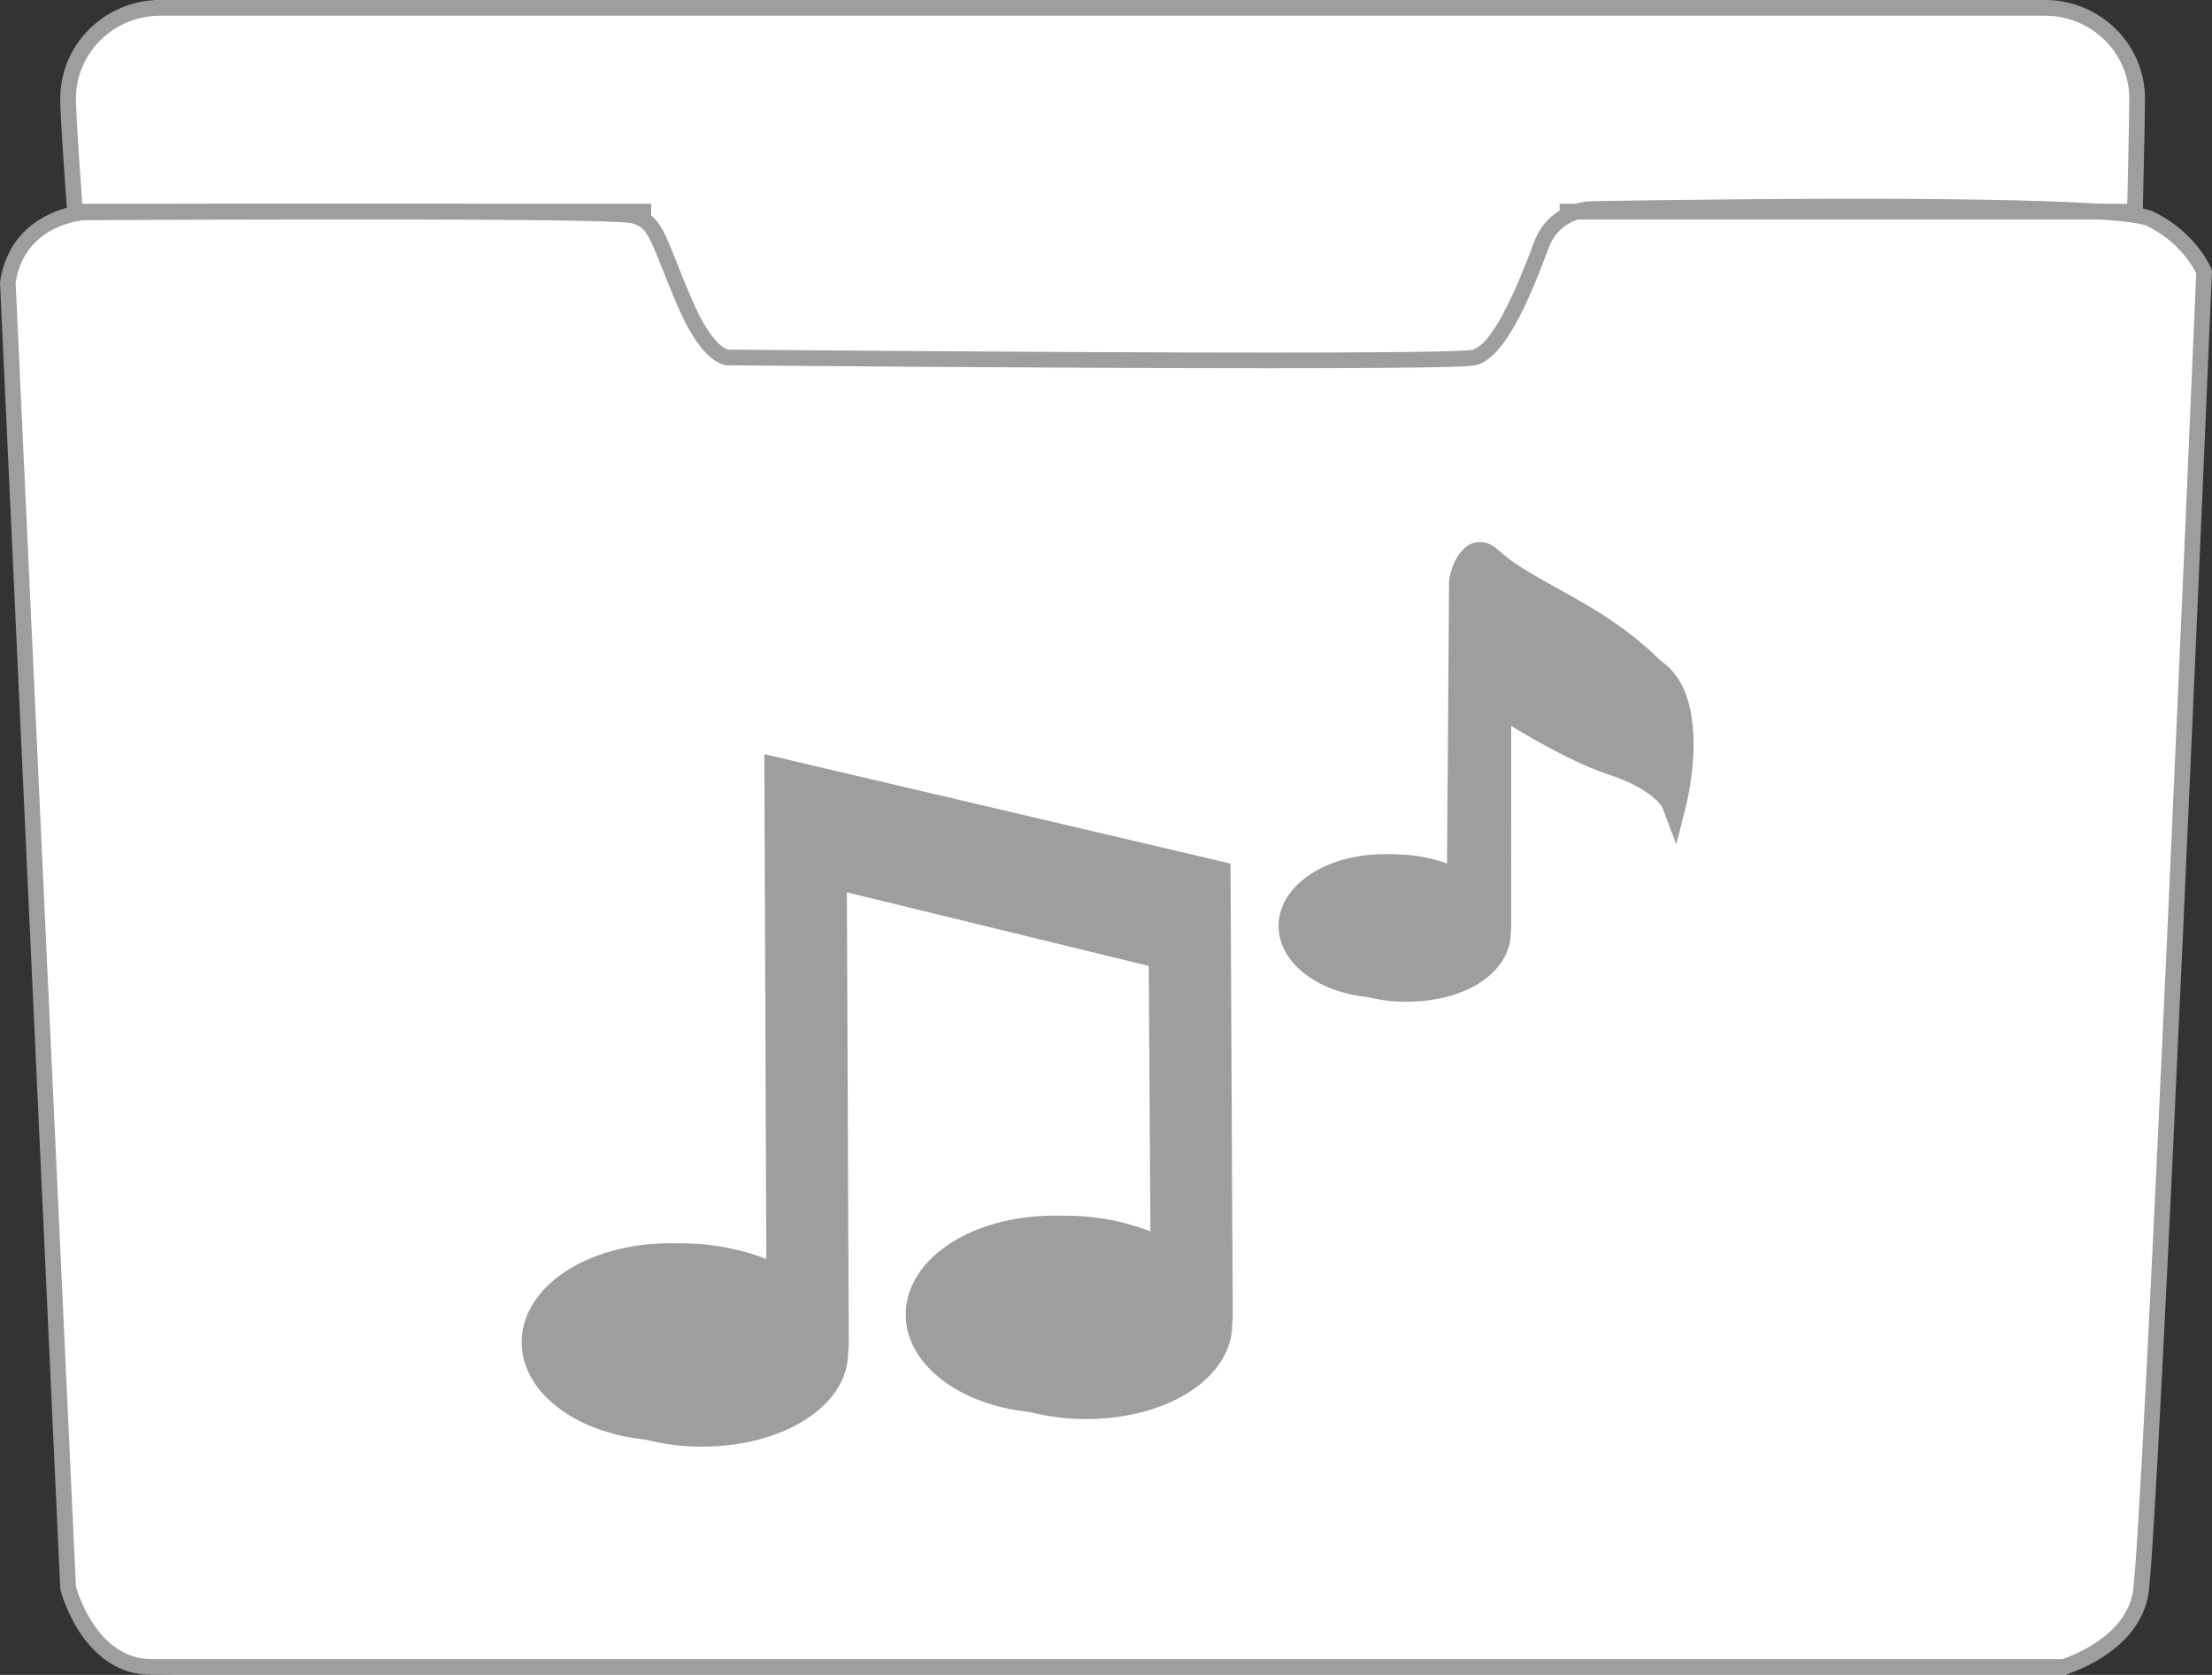 <?xml version="1.0" encoding="utf-8"?>
<!-- Generator: Adobe Illustrator 15.1.0, SVG Export Plug-In . SVG Version: 6.00 Build 0)  -->
<!DOCTYPE svg PUBLIC "-//W3C//DTD SVG 1.1//EN" "http://www.w3.org/Graphics/SVG/1.1/DTD/svg11.dtd">
<svg version="1.1" id="圖層_1" xmlns="http://www.w3.org/2000/svg" xmlns:xlink="http://www.w3.org/1999/xlink" x="0px" y="0px"
	 width="140px" height="106px" viewBox="0 0 140 106" enable-background="new 0 0 140 106" xml:space="preserve">
<rect x="0" y="0" width="140" height="106" fill="#333333" stroke="none"/>
<path fill="#FFFFFF" d="M135.571,101.654c0,0,3.429-79.268,3.429-79.961s1-5.313-0.517-6.422s-3.467-1.803-3.467-1.803l0.139-0.555
	c0,0,0-6.378-0.139-7.765s-0.416-1.803-1.525-3.05S129.055,0,129.055,0H9.88C8.08,0.627,6.139,1.4,5.649,1.96
	C4.678,3.069,3.708,5.564,3.985,7.367s0.416,6.101,0.416,6.101s-2.335,0.408-4.292,3.836l4.153,82.964c0,0,0.278,1.755,1.941,3.743
	S10.918,106,10.918,106h119.8C134.045,104.521,135.571,101.654,135.571,101.654z"/>
<g id="圖層_1_1_" display="none">
	<g display="inline">
		<g>
			<g>
				<path fill="none" d="M0.71,16.781l3.81,82.67c0,0,1.273,5.01,5.299,5.01c4.026,0,120.994,0,120.994,0s4.238-1.251,4.871-4.592
					c0.64-3.342,4.025-83.716,4.025-83.716s-0.85-2.088-3.387-3.339c-2.549-1.251-35.387-0.626-35.387-0.626s-2.334,0-3.179,2.294
					c-0.853,2.299-2.543,6.682-4.237,7.099c-1.695,0.417-47.042,0-47.042,0s-1.274,0.417-2.97-3.55
					c-1.691-3.967-1.691-5.009-3.177-5.426c-1.482-0.417-34.747-0.208-34.747-0.208S1.341,12.605,0.71,16.781z"/>
			</g>
			<g>
				<path fill="#9E9E9F" d="M130.672,106H9.606c-4.358,0-5.721-5.163-5.777-5.384l-0.015-0.099L0,17.846
					c0.693-4.622,5.3-4.901,5.346-4.903c0.021,0,8.339-0.053,16.842-0.053c17.072,0,17.792,0.204,18.064,0.28
					c1.371,0.384,1.714,1.255,2.546,3.359c0.253,0.64,0.558,1.413,0.959,2.35c1.375,3.224,2.359,3.261,2.401,3.261l0.077-0.025
					l0.038,0.013c0.202,0.002,20.31,0.186,34.084,0.186c10.508,0,12.547-0.107,12.826-0.171c1.006-0.247,2.315-2.53,3.896-6.786
					c0.95-2.591,3.526-2.621,3.639-2.621c0.072-0.001,8.306-0.157,16.742-0.157c17.174,0,18.449,0.627,18.867,0.833
					c2.685,1.32,3.594,3.508,3.633,3.601l0.039,0.1l-0.004,0.107c-0.138,3.284-3.399,80.448-4.037,83.786
					c-0.681,3.598-5.033,4.922-5.22,4.977L130.672,106z M4.805,100.416c0.136,0.479,1.409,4.591,4.801,4.591h120.917
					c0.512-0.17,3.932-1.401,4.459-4.188c0.613-3.209,3.865-79.999,4.016-83.523c-0.191-0.394-1.07-1.991-3.109-2.993
					c-0.555-0.273-3.688-0.731-18.428-0.731c-8.43,0-16.65,0.155-16.732,0.156c-0.09,0.001-2.008,0.041-2.717,1.972
					c-1.268,3.417-2.805,6.968-4.592,7.407c-0.221,0.055-0.809,0.2-13.063,0.2c-13.435,0-32.886-0.174-34.042-0.185
					c-0.472,0.077-1.896-0.152-3.475-3.853c-0.405-0.947-0.713-1.728-0.969-2.375c-0.82-2.076-1.024-2.524-1.89-2.768
					c-0.353-0.09-3.136-0.242-17.794-0.242c-8.5,0-16.814,0.052-16.814,0.052c-0.134,0.008-3.821,0.249-4.385,3.962L4.805,100.416z"
					/>
			</g>
			<g>
				<g>
					<path fill="#9E9E9F" d="M135.609,13.891H98.715v-0.994h35.924c0.064-2.952,0.125-5.725,0.125-6.662
						c0-2.89-2.391-5.242-5.328-5.242H10.136c-2.938,0-5.328,2.352-5.328,5.242c0,0.777,0.132,2.959,0.403,6.662h36.005v0.994H4.287
						l-0.034-0.46c-0.3-4.064-0.439-6.35-0.439-7.195C3.813,2.797,6.65,0,10.136,0h119.299c3.485,0,6.321,2.797,6.321,6.235
						c0,0.998-0.063,4.036-0.137,7.17L135.609,13.891z"/>
				</g>
			</g>
		</g>
		<g>
			<g>
				<path fill="#9E9E9F" d="M67.725,67.193c0.182-0.654,0.076-1.293-0.304-1.797c-0.533-0.701-1.552-1.104-2.801-1.104
					c-0.989,0-2.209,0.278-2.964,1.021l-0.146-0.018c-5.379-0.705-10.462-1.367-14.235-5.66c-1.836-2.087-2.623-5.539-1.716-7.54
					c0.68-1.488,2.231-1.91,4.474-1.24c1.185,0.351,2.594,0.348,4.026-0.007c0.08-0.019,1.858-0.483,1.885-1.595
					c0.007-0.251-0.08-0.861-0.995-1.136c-2.019-0.596-4.44-0.939-6.648-0.939c-2.681,0-6.326,0.489-8.477,2.833
					c-1.293,1.399-1.849,3.246-1.658,5.491c0.355,4.155,4.179,8.363,7.667,10.032c3.684,1.764,7.687,2.271,11.556,2.763
					c0.914,0.115,1.833,0.232,2.746,0.365c-3.764,9.82-13.04,17.212-25.026,19.87c-2.339,0.518-2.372,1.918-2.325,2.333
					c0.14,1.307,1.674,2.371,3.417,2.371c0.303,0,0.606-0.032,0.902-0.098C52.659,89.688,64.109,79.986,67.725,67.193z"/>
			</g>
			<g>
				<path fill="#9E9E9F" d="M107.285,64.076c-0.979-6.204-6.098-10.762-12.295-11.039c0.975-4.727,0.195-8.879-2.283-12.053
					c-3.469-4.437-10.244-6.802-17.99-6.312c-5.523,0.352-14.913,3.457-17.528,9c-1.286,2.733-0.833,5.645,1.349,8.654
					c0.563,0.772,1.635,1.216,2.954,1.216c1.373,0,3.005-0.49,3.567-1.586c0.31-0.604,0.23-1.299-0.209-1.905
					c-1.333-1.84-1.672-3.507-1.016-4.957c1.509-3.322,7.57-5.047,11.279-5.398c5.049-0.48,9.234,0.958,11.525,3.89
					c1.879,2.406,2.362,5.679,1.411,9.468c-0.192,0.76,0,1.467,0.521,2.006c-0.037,0.17-0.041,0.346-0.006,0.521
					c0.104,0.592,0.586,1.052,1.313,1.265c1.252,0.36,2.857,0.229,4.09-0.289c0.475,0.026,2.254,1.205,3.172,2.103
					c1.557,1.53,2.693,3.579,3.205,5.771c0.488,2.069,0.098,3.971-1.041,5.082c-0.74,0.727-1.807,1.078-3.25,1.078
					c-1.764,0-3.717-0.531-5.283-0.955l-0.627-0.172c-0.426-0.109-0.895-0.163-1.473-0.167l-0.08-0.071
					c-0.596-0.515-1.504-0.623-2.156-0.623c-1.322,0-3.451,0.469-3.932,1.754c-0.113,0.299-0.279,1.08,0.6,1.838
					c1.445,1.248,2.844,3.271,2.703,4.979c-0.078,0.932-0.602,1.68-1.598,2.284c-0.4,0.239-0.789,0.356-1.197,0.356
					c-2.076,0-4.193-3.121-4.863-5.271c-0.047-0.157-0.112-0.308-0.201-0.446c1.255-2.354,2.119-4.869,2.566-7.49l0.033-0.492
					l-0.256-0.301c-0.121-0.147-0.492-0.586-2.111-0.586c-0.865,0-2.902,0.146-3.135,1.515c-0.383,2.218-1.104,4.333-2.199,6.45
					c-0.529,0.201-1.107,0.537-1.4,1.086c-0.198,0.367-0.233,0.773-0.112,1.179c0.015,0.048,0.035,0.092,0.056,0.144
					c-3.947,5.817-10.36,9.951-15.535,13.287l-0.653,0.518l0.18,0.611c0.137,0.452,0.533,0.918,2.458,0.918
					c0.726,0,1.701-0.074,2.241-0.422c4.04-2.605,9.5-6.121,13.652-10.637c3.104,3.793,8.287,5.165,13.373,3.445
					c2.854-0.965,5.024-3.184,5.526-5.652c0.257-1.258,0.117-2.531-0.399-3.801c1.145,0.109,2.258,0.168,3.322,0.168l0,0
					c4.877,0,8.317-1.137,10.231-3.371C107.205,68.999,107.713,66.784,107.285,64.076z"/>
			</g>
		</g>
	</g>
</g>
<g id="圖層_2">
	<g>
		<g>
			<g>
				<path fill="none" d="M0.709,16.78l3.81,82.671c0,0,1.272,5.01,5.299,5.01c4.027,0,120.995,0,120.995,0s4.238-1.252,4.869-4.594
					c0.639-3.34,4.027-83.714,4.027-83.714s-0.848-2.089-3.389-3.34c-2.547-1.251-35.385-0.625-35.385-0.625s-2.334,0-3.179,2.294
					c-0.853,2.298-2.543,6.682-4.237,7.099c-1.697,0.417-47.043,0-47.043,0s-1.273,0.417-2.969-3.55
					c-1.692-3.967-1.692-5.009-3.178-5.426c-1.482-0.417-34.747-0.209-34.747-0.209S1.34,12.605,0.709,16.78z"/>
			</g>
			<g>
				<path fill="#9E9E9F" d="M130.672,106H9.604c-4.358,0-5.722-5.164-5.776-5.385l-0.015-0.098L0,17.847
					c0.692-4.623,5.299-4.901,5.346-4.903c0.021-0.001,8.339-0.053,16.841-0.053c17.072,0,17.793,0.202,18.065,0.279
					c1.37,0.385,1.715,1.256,2.546,3.359c0.252,0.64,0.558,1.413,0.958,2.35c1.375,3.225,2.36,3.261,2.4,3.261l0.078-0.024
					l0.039,0.012c0.2,0.002,20.308,0.186,34.084,0.186c10.508,0,12.547-0.106,12.826-0.171c1.006-0.247,2.315-2.53,3.895-6.786
					c0.951-2.591,3.529-2.621,3.641-2.621c0.072-0.002,8.303-0.156,16.74-0.156c17.176,0,18.451,0.627,18.869,0.833
					c2.684,1.319,3.594,3.507,3.633,3.601l0.039,0.1l-0.004,0.107c-0.139,3.283-3.4,80.447-4.039,83.785
					c-0.68,3.598-5.031,4.922-5.217,4.975L130.672,106z M4.804,100.416c0.136,0.477,1.409,4.59,4.801,4.59h120.917
					c0.515-0.17,3.935-1.4,4.459-4.188c0.615-3.209,3.869-79.998,4.019-83.522c-0.19-0.395-1.069-1.991-3.108-2.994
					c-0.556-0.272-3.688-0.73-18.431-0.73c-8.428,0-16.649,0.154-16.729,0.156c-0.09,0.001-2.008,0.041-2.717,1.972
					c-1.269,3.417-2.806,6.968-4.593,7.407c-0.221,0.054-0.81,0.199-13.063,0.199c-13.434,0-32.886-0.175-34.042-0.186
					c-0.042,0.008-0.096,0.013-0.158,0.013c-0.623,0-1.882-0.502-3.315-3.863c-0.405-0.948-0.714-1.729-0.97-2.376
					c-0.82-2.077-1.024-2.525-1.89-2.768c-0.354-0.09-3.137-0.242-17.796-0.242c-8.499,0-16.813,0.052-16.813,0.052
					c-0.134,0.008-3.82,0.25-4.386,3.962L4.804,100.416z"/>
			</g>
			<g>
				<g>
					<path fill="#9E9E9F" d="M135.607,13.891H98.713v-0.993h35.924c0.068-2.952,0.127-5.726,0.127-6.662
						c0-2.891-2.391-5.242-5.33-5.242H10.135c-2.938,0-5.328,2.352-5.328,5.242c0,0.777,0.132,2.958,0.403,6.662h36.005v0.993H4.285
						l-0.034-0.46C3.952,9.366,3.813,7.08,3.813,6.235C3.813,2.797,6.648,0,10.135,0h119.299c3.488,0,6.324,2.797,6.324,6.235
						c0,0.998-0.066,4.036-0.139,7.17L135.607,13.891z"/>
				</g>
			</g>
		</g>
		<g>
			<g>
				<path fill="#9E9E9F" d="M105.143,41.854c-2.203-2.201-4.567-3.511-6.658-4.668c-1.461-0.812-2.725-1.511-3.635-2.355
					c-0.375-0.35-0.774-0.526-1.184-0.526c-1.443,0-1.953,2.08-1.953,2.52l-0.129,17.819c-0.842-0.297-1.758-0.486-2.705-0.558
					c-0.326-0.021-1.15-0.028-1.242-0.028c-3.766,0-6.715,2-6.715,4.557c0,2.25,2.375,4.139,5.543,4.471
					c0.656,0.156,1.209,0.246,1.74,0.285c0.275,0.018,0.547,0.027,0.811,0.027c3.65,0,6.424-1.746,6.601-4.168l-0.007-0.148
					c0.033-0.193,0.033-0.398,0.033-0.572V45.941c1.445,0.873,3.959,2.347,6.25,3.108c2.76,0.919,3.324,2.064,3.324,2.064
					s0,0,0-0.002l0.875,2.322l0.613-2.402C106.779,50.749,108.436,44.084,105.143,41.854z"/>
			</g>
			<g>
				<path fill="#9E9E9F" d="M77.881,54.654L48.376,47.73l0.126,31.952c-1.316-0.517-2.771-0.843-4.279-0.957
					c-0.477-0.033-1.652-0.041-1.795-0.041c-5.277,0-9.411,2.756-9.411,6.272c0,3.094,3.321,5.687,7.792,6.149
					c0.933,0.226,1.716,0.355,2.471,0.41c0.388,0.027,0.77,0.041,1.145,0.041c5.04,0,9.014-2.455,9.239-5.652
					c0.016-0.104,0.016-0.194,0.01-0.27c0.045-0.244,0.045-0.537,0.045-0.836L53.6,56.473l19.106,4.658l0.106,16.803
					c-1.319-0.52-2.779-0.846-4.288-0.959c-0.479-0.035-1.656-0.041-1.787-0.041c-5.279,0-9.414,2.754-9.414,6.271
					c0,3.092,3.319,5.688,7.794,6.151c0.926,0.226,1.713,0.357,2.469,0.41c0.389,0.027,0.773,0.043,1.15,0.043
					c5.022,0,8.998-2.455,9.246-5.711c0.006-0.082,0.002-0.158-0.002-0.219c0.041-0.24,0.041-0.527,0.041-0.832L77.881,54.654z"/>
			</g>
		</g>
	</g>
</g>
</svg>
